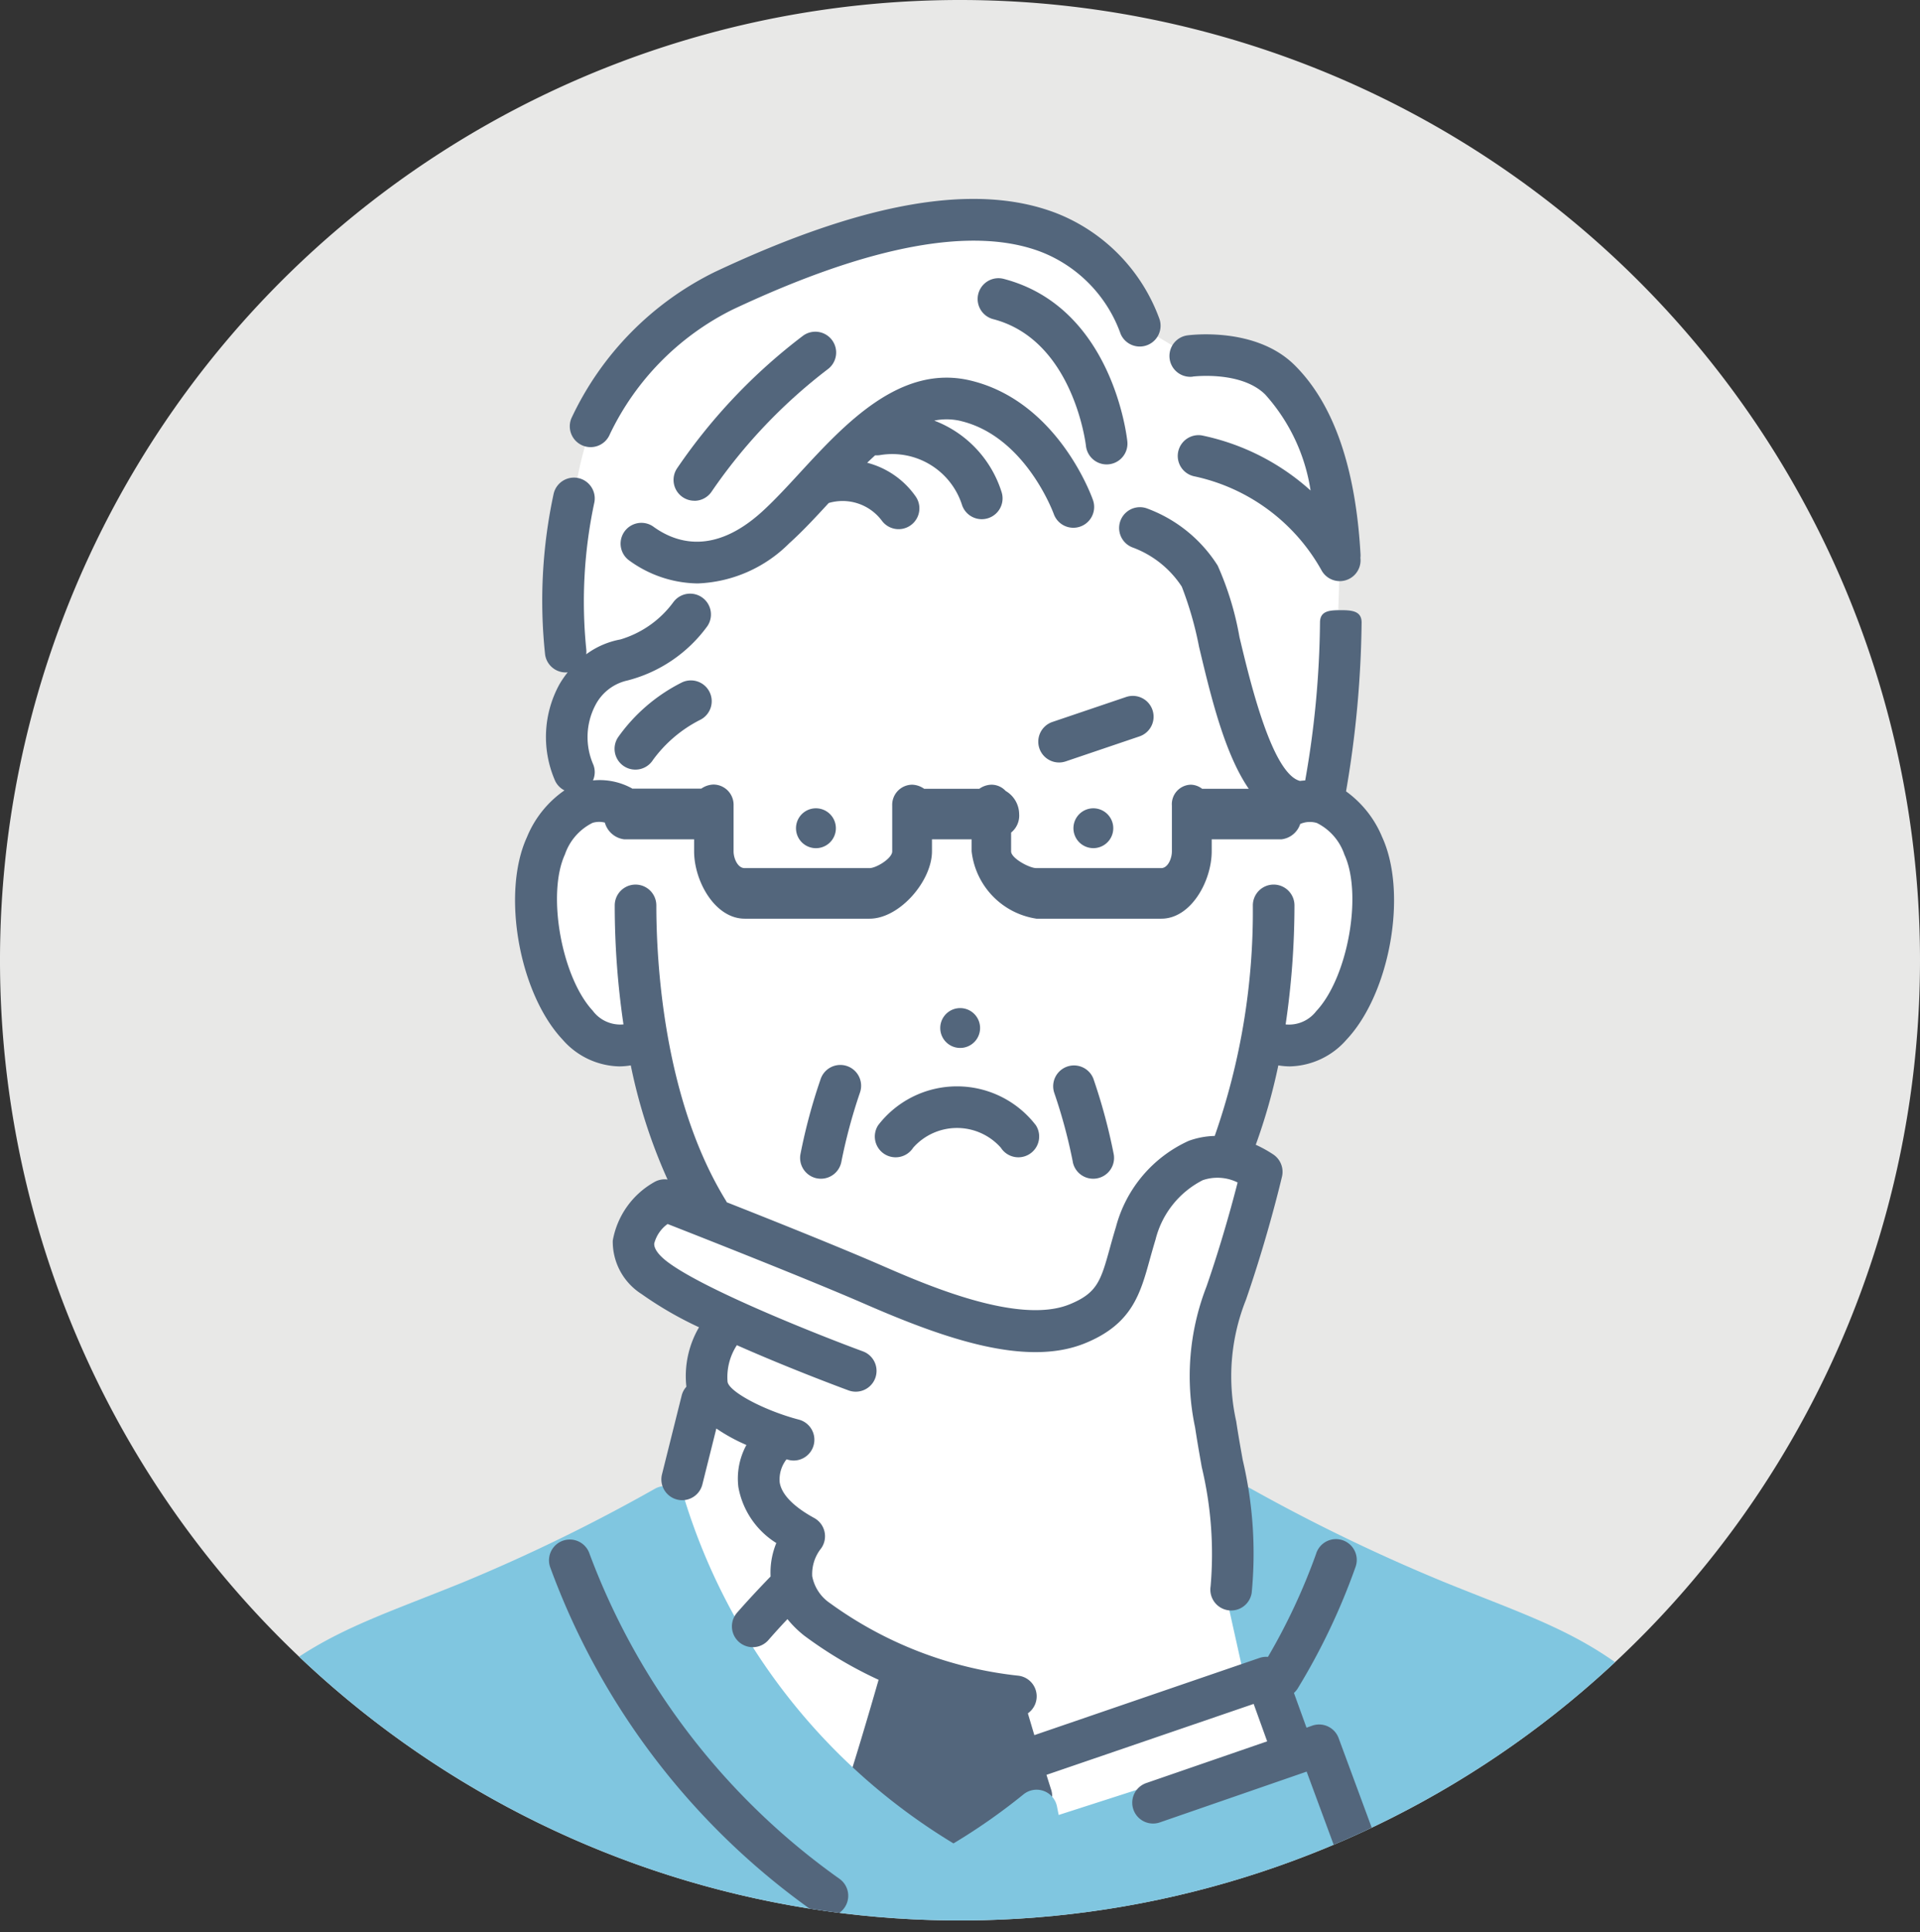 <svg xmlns="http://www.w3.org/2000/svg" xmlns:xlink="http://www.w3.org/1999/xlink" width="94" height="94.566" viewBox="0 0 94 94.566">
  <rect x="0" y="0" width="94" height="94.566" fill="#333333" stroke="none"/>
  <defs>
    <clipPath id="clip-path">
      <rect id="長方形_24296" data-name="長方形 24296" width="94" height="94.566" transform="translate(0 0)" fill="none"/>
    </clipPath>
    <clipPath id="clip-path-2">
      <path id="パス_69293" data-name="パス 69293" d="M47,0A47,47,0,1,0,94,47,47,47,0,0,0,47,0Z" fill="none"/>
    </clipPath>
  </defs>
  <g id="グループ_13707" data-name="グループ 13707" transform="translate(0 0)">
    <g id="グループ_13708" data-name="グループ 13708">
      <g id="グループ_13707-2" data-name="グループ 13707" clip-path="url(#clip-path)">
        <path id="パス_69270" data-name="パス 69270" d="M94,47A47,47,0,1,1,47,0,47,47,0,0,1,94,47" fill="#e8e8e7"/>
      </g>
    </g>
    <g id="グループ_13710" data-name="グループ 13710">
      <g id="グループ_13709" data-name="グループ 13709" clip-path="url(#clip-path-2)">
        <path id="パス_69271" data-name="パス 69271" d="M60.7,74.346l-2.024-6.805,3.1-10.187-1.443-.65,1.423-5.593s3.611.991,5.127-4.361-2.261-7.491-2.261-7.491A88.311,88.311,0,0,0,65.588,27.2c-.126-4.738-1.667-10.56-7.334-9.779l-2.445-1.459s-2.176-4.811-6.723-5.121-10.05,1.4-14.873,4.05S28.5,21.817,28.1,24.37s-.771,8.21.685,8.926c0,0-1.93,3.768,0,5.982,0,0-3.036,1.286-2.352,6.722s3.476,5.2,5.3,5.175a25.326,25.326,0,0,0,3.035,8.492l-2.287-1.244a2.476,2.476,0,0,0-1.46,2.5c.119,1.884,4.72,3.566,4.72,3.566L34.62,67.541l-1.952,6.587S36.6,90.421,46.631,91.378l18.544-4.346Z" fill="#fff"/>
        <path id="パス_69272" data-name="パス 69272" d="M8.95,93.056h6.519l-3.53-7.431A10.237,10.237,0,0,0,8.95,93.056" fill="#fff"/>
        <path id="パス_69273" data-name="パス 69273" d="M84.74,93.056H77.813l3.463-7.431s3.238.638,3.464,7.431" fill="#fff"/>
        <path id="パス_69274" data-name="パス 69274" d="M51.463,87.6C51.1,86.46,50.637,84.944,50.1,83.1a1.018,1.018,0,0,0-.721-.7L44.37,81.1a1.02,1.02,0,0,0-1.235.7c-.7,2.446-1.291,4.4-1.743,5.8a1.021,1.021,0,0,0,.329,1.1l4.269,3.462a1.017,1.017,0,0,0,1.321-.032l3.862-3.464a1.016,1.016,0,0,0,.29-1.069" fill="#53667c"/>
        <path id="パス_69275" data-name="パス 69275" d="M82.25,84.19c-3.2-3.455-5.782-4.474-9.69-6.015-.608-.24-1.253-.494-1.944-.776a88.074,88.074,0,0,1-9.36-4.528,1.019,1.019,0,0,0-1.526.89l.019,2.981a.964.964,0,0,0,.024.215L60.78,81.48a1.021,1.021,0,0,0,1.072.794l.062-.005.869,3.043L51.831,88.836l-.083-.416a1.017,1.017,0,0,0-1.64-.592,29.685,29.685,0,0,1-3.427,2.4A30.035,30.035,0,0,1,33.554,73.511a1.019,1.019,0,0,0-1.5-.637,85.552,85.552,0,0,1-9.38,4.572c-.726.294-1.4.56-2.039.81-3.873,1.523-6.432,2.528-9.608,5.957a1.019,1.019,0,0,0-.213,1.033l2.872,8.128c.144.407.528,1.191.96,1.191H78.618c.432,0,.817-.784.961-1.19l2.884-8.14a1.038,1.038,0,0,0-.213-1.045" fill="#80c6e0"/>
        <path id="パス_69276" data-name="パス 69276" d="M53.378,39.575a.975.975,0,1,0,1.114.812.977.977,0,0,0-1.114-.812" fill="#53667c"/>
        <path id="パス_69277" data-name="パス 69277" d="M47.16,51.281a.975.975,0,1,0-1.115-.813.975.975,0,0,0,1.115.813" fill="#53667c"/>
        <path id="パス_69278" data-name="パス 69278" d="M38.983,40.387a.976.976,0,1,0,1.114-.812.975.975,0,0,0-1.114.812" fill="#53667c"/>
        <path id="パス_69279" data-name="パス 69279" d="M11.147,85.551a1.019,1.019,0,0,0-1.4.332A14.172,14.172,0,0,0,7.73,92.947a1.025,1.025,0,0,0,.979,1.079h.04a1.037,1.037,0,0,0,1.017-1,12.147,12.147,0,0,1,1.713-6.061,1.031,1.031,0,0,0-.332-1.413" fill="#53667c"/>
        <path id="パス_69280" data-name="パス 69280" d="M83.233,85.408a1.019,1.019,0,1,0-1.685,1.145,12.017,12.017,0,0,1,1.971,6.472,1.039,1.039,0,0,0,1.018,1h.039a1.026,1.026,0,0,0,.979-1.079,13.988,13.988,0,0,0-2.322-7.539" fill="#53667c"/>
        <path id="パス_69281" data-name="パス 69281" d="M39.99,57.674a1.062,1.062,0,0,0,.2.02,1.02,1.02,0,0,0,1-.819,26.381,26.381,0,0,1,.908-3.384,1.018,1.018,0,1,0-1.914-.695,27.549,27.549,0,0,0-.992,3.679,1.019,1.019,0,0,0,.8,1.2" fill="#53667c"/>
        <path id="パス_69282" data-name="パス 69282" d="M52.522,56.875a1.018,1.018,0,0,0,1,.819.993.993,0,0,0,.2-.02,1.018,1.018,0,0,0,.8-1.2,27.86,27.86,0,0,0-.993-3.68,1.019,1.019,0,0,0-1.915.695,25.791,25.791,0,0,1,.91,3.384" fill="#53667c"/>
        <path id="パス_69283" data-name="パス 69283" d="M58.4,18.431c.025,0,2.356-.292,3.542.878a9.07,9.07,0,0,1,2.222,4.7,11.392,11.392,0,0,0-5.338-2.7,1.019,1.019,0,0,0-.323,2.012,9.371,9.371,0,0,1,6.2,4.6,1.018,1.018,0,0,0,1.9-.618,1.113,1.113,0,0,0,.007-.153c-.236-4.278-1.326-7.4-3.238-9.287s-5.12-1.464-5.256-1.445a1.019,1.019,0,0,0,.283,2.018" fill="#53667c"/>
        <path id="パス_69284" data-name="パス 69284" d="M55.193,21.609c-.028-.267-.745-6.576-6.054-7.959a1.018,1.018,0,1,0-.513,1.971c3.922,1.022,4.531,6.124,4.54,6.2a1.02,1.02,0,0,0,1.012.911.959.959,0,0,0,.107-.006,1.019,1.019,0,0,0,.908-1.119" fill="#53667c"/>
        <path id="パス_69285" data-name="パス 69285" d="M47.043,20.608c3.165.76,4.531,4.506,4.546,4.544a1.018,1.018,0,0,0,1.921-.676c-.069-.2-1.735-4.827-5.99-5.849-3.435-.827-6.161,2.128-8.347,4.5-.666.725-1.3,1.409-1.9,1.95-2.32,2.083-4.169,1.521-5.31.683a1.018,1.018,0,0,0-1.2,1.642,5.809,5.809,0,0,0,3.39,1.155,6.677,6.677,0,0,0,4.486-1.964c.641-.575,1.272-1.254,1.934-1.973h0a2.4,2.4,0,0,1,2.594.857,1.018,1.018,0,1,0,1.653-1.19,4.171,4.171,0,0,0-2.365-1.637c.131-.125.26-.246.391-.365a1.03,1.03,0,0,0,.235-.009,3.588,3.588,0,0,1,4.028,2.47,1.019,1.019,0,0,0,1.92-.683,5.51,5.51,0,0,0-3.29-3.476,3.017,3.017,0,0,1,1.306.02" fill="#53667c"/>
        <path id="パス_69286" data-name="パス 69286" d="M33.994,24.512a1.017,1.017,0,0,0,.85-.456,26.028,26.028,0,0,1,5.669-5.974,1.019,1.019,0,0,0-1.191-1.654,27.622,27.622,0,0,0-6.177,6.5,1.019,1.019,0,0,0,.849,1.581" fill="#53667c"/>
        <path id="パス_69287" data-name="パス 69287" d="M33.349,33.421a8.475,8.475,0,0,0-3.089,2.665,1.019,1.019,0,1,0,1.709,1.11,6.484,6.484,0,0,1,2.292-1.953,1.019,1.019,0,1,0-.912-1.822" fill="#53667c"/>
        <path id="パス_69288" data-name="パス 69288" d="M28.521,21.805a1.017,1.017,0,0,0,1.334-.545,13.136,13.136,0,0,1,6.014-6.108c6.713-3.16,11.805-4.106,15.138-2.808a6.735,6.735,0,0,1,3.859,4.005,1.019,1.019,0,0,0,1.886-.771,8.789,8.789,0,0,0-5.006-5.133c-3.927-1.528-9.4-.592-16.744,2.864a15.109,15.109,0,0,0-7.027,7.163,1.019,1.019,0,0,0,.546,1.333" fill="#53667c"/>
        <path id="パス_69289" data-name="パス 69289" d="M41.1,91.961a34.138,34.138,0,0,1-12.234-15.9,1.018,1.018,0,0,0-1.939.623A35.578,35.578,0,0,0,39.956,93.647,1.019,1.019,0,0,0,41.1,91.961" fill="#53667c"/>
        <path id="パス_69290" data-name="パス 69290" d="M56.424,34.753a1.018,1.018,0,0,0-1.292-.638l-3.608,1.222a1.019,1.019,0,0,0,.326,1.984,1.031,1.031,0,0,0,.326-.054l3.61-1.223a1.018,1.018,0,0,0,.638-1.291" fill="#53667c"/>
        <path id="パス_69291" data-name="パス 69291" d="M43.3,56.486a1.02,1.02,0,0,0,1.408-.311,2.868,2.868,0,0,1,4.291,0,1.018,1.018,0,1,0,1.717-1.095,4.866,4.866,0,0,0-7.726,0,1.018,1.018,0,0,0,.31,1.406" fill="#53667c"/>
        <path id="パス_69292" data-name="パス 69292" d="M65.537,85.073a1.019,1.019,0,0,0-1.289-.61l-.284.1-.615-1.7a1.022,1.022,0,0,0,.191-.23,31.738,31.738,0,0,0,2.828-5.946,1.018,1.018,0,1,0-1.938-.622,30.012,30.012,0,0,1-2.353,5.033,1.006,1.006,0,0,0-.411.051l-11.377,3.9-.315-1.031a1.017,1.017,0,0,0-.126-2,19.182,19.182,0,0,1-9.209-3.547,2.055,2.055,0,0,1-.874-1.32,2.014,2.014,0,0,1,.393-1.308,1.019,1.019,0,0,0-.3-1.545c-.71-.388-1.58-1.008-1.687-1.753a1.606,1.606,0,0,1,.335-1.116l.1.026a1.009,1.009,0,0,0,.258.033,1.018,1.018,0,0,0,.257-2c-1.673-.437-3.406-1.351-3.5-1.846a2.847,2.847,0,0,1,.455-1.8c2.637,1.169,5.284,2.146,5.47,2.214a1.018,1.018,0,0,0,.7-1.912c-2.058-.757-7.8-3.022-9.593-4.4-.293-.226-.64-.562-.623-.878a1.7,1.7,0,0,1,.654-.956c1.663.651,6.927,2.724,9.675,3.921,3.886,1.691,7.883,3.095,10.773,1.912,2.284-.934,2.692-2.4,3.164-4.109.084-.3.174-.622.279-.968a4.473,4.473,0,0,1,2.308-2.9,2.228,2.228,0,0,1,1.709.111c-.26,1.019-.79,2.971-1.522,5.088a12.106,12.106,0,0,0-.561,6.9c.1.654.214,1.312.328,1.948a18.282,18.282,0,0,1,.431,5.842,1.02,1.02,0,0,0,.855,1.16,1,1,0,0,0,.153.012,1.018,1.018,0,0,0,1.005-.867,19.978,19.978,0,0,0-.439-6.5c-.111-.622-.226-1.265-.318-1.888A10.094,10.094,0,0,1,61,63.62c1.1-3.182,1.738-5.923,1.766-6.037a1.023,1.023,0,0,0-.432-1.079,6.131,6.131,0,0,0-.854-.472,28.431,28.431,0,0,0,1.105-3.886,3.5,3.5,0,0,0,.564.05,3.793,3.793,0,0,0,2.775-1.31c2.138-2.273,3-7.183,1.744-9.914A5.2,5.2,0,0,0,65.9,38.734a51.44,51.44,0,0,0,.762-8.253c.006-.563-.445-.615-1.007-.615h-.012c-.558,0-1.011.034-1.018.592A46.437,46.437,0,0,1,63.9,38.2c-.086.006-.173.012-.254.024-1.366-.351-2.441-4.849-2.963-7.039a14.867,14.867,0,0,0-1.066-3.5,6.929,6.929,0,0,0-3.487-2.808,1.018,1.018,0,0,0-.642,1.933,4.9,4.9,0,0,1,2.371,1.906,17.1,17.1,0,0,1,.843,2.937c.576,2.419,1.248,5.229,2.435,6.955H58.854a.936.936,0,0,0-.55-.2.953.953,0,0,0-.93,1.025v2.241c0,.343-.194.817-.525.817H50.736c-.342,0-1.234-.485-1.234-.817v-.922a1.068,1.068,0,0,0,.394-.916,1.329,1.329,0,0,0-.66-1.122.948.948,0,0,0-.7-.306,1.068,1.068,0,0,0-.591.2h-2.7a1.069,1.069,0,0,0-.592-.2.986.986,0,0,0-.972,1.025v2.241c0,.337-.776.817-1.113.817H36.454c-.338,0-.539-.48-.539-.817V39.425a.992.992,0,0,0-.98-1.025,1.094,1.094,0,0,0-.6.2H30.961c-.011,0-.019-.01-.03-.017a3.281,3.281,0,0,0-1.9-.384,1,1,0,0,0,.015-.776,3.369,3.369,0,0,1,.107-2.916,2.335,2.335,0,0,1,1.566-1.2,6.98,6.98,0,0,0,3.915-2.663,1.019,1.019,0,0,0-1.663-1.177,4.977,4.977,0,0,1-2.6,1.833,4.041,4.041,0,0,0-1.671.725,1.03,1.03,0,0,0,0-.272,23.218,23.218,0,0,1,.4-7.169,1.019,1.019,0,0,0-1.993-.423,24.825,24.825,0,0,0-.42,7.876,1.019,1.019,0,0,0,1.008.876c.033,0,.067,0,.1-.007a4.633,4.633,0,0,0-.412.6,5.356,5.356,0,0,0-.229,4.657,1,1,0,0,0,.481.523A5.149,5.149,0,0,0,25.8,40.972c-1.258,2.731-.394,7.642,1.745,9.914a3.79,3.79,0,0,0,2.775,1.31,3.482,3.482,0,0,0,.562-.05,26.389,26.389,0,0,0,1.8,5.587,1.021,1.021,0,0,0-.66.132A4.11,4.11,0,0,0,30,60.724a3.041,3.041,0,0,0,1.415,2.618,17.854,17.854,0,0,0,2.808,1.623,4.729,4.729,0,0,0-.619,2.91,1,1,0,0,0-.229.425l-.97,3.884a1.019,1.019,0,0,0,1.977.493l.689-2.757a8.646,8.646,0,0,0,1.472.806,3.437,3.437,0,0,0-.393,2.065,4.079,4.079,0,0,0,1.857,2.735,3.8,3.8,0,0,0-.28,1.636c-.622.642-1.18,1.245-1.656,1.789a1.019,1.019,0,0,0,1.534,1.341c.284-.326.6-.676.947-1.043a5.2,5.2,0,0,0,.817.806,20.423,20.423,0,0,0,8.388,3.684l.6,1.959-1.08.37a1.019,1.019,0,0,0,.33,1.983A1,1,0,0,0,47.938,88l13.439-4.6.661,1.832L56.129,87.27a1.019,1.019,0,1,0,.666,1.926l7.176-2.482,2.532,6.85a1.019,1.019,0,1,0,1.911-.706Zm-36.5-35.584c-1.54-1.636-2.275-5.72-1.38-7.664a2.7,2.7,0,0,1,1.355-1.55,1.123,1.123,0,0,1,.6-.012,1.127,1.127,0,0,0,.942.818h3.428v.585c0,1.461,1.02,3.3,2.48,3.3h6.112c1.46,0,3.054-1.836,3.054-3.3v-.585h1.941v.585a3.756,3.756,0,0,0,3.175,3.3h6.113c1.449,0,2.466-1.836,2.466-3.3v-.585h3.421a1.1,1.1,0,0,0,.912-.75,1.174,1.174,0,0,1,.819-.047A2.688,2.688,0,0,1,65.82,41.83c.9,1.944.162,6.025-1.378,7.661a1.679,1.679,0,0,1-1.5.651,40.1,40.1,0,0,0,.433-5.826,1.019,1.019,0,0,0-2.038,0A33.261,33.261,0,0,1,59.471,55.6a4.022,4.022,0,0,0-1.269.238,6.433,6.433,0,0,0-3.567,4.216c-.111.364-.206.7-.293,1.019-.447,1.61-.614,2.213-1.973,2.768-2.495,1.02-7.016-.949-9.188-1.894-1.995-.869-5.285-2.188-7.6-3.1-.011-.021-.019-.044-.031-.064C32.465,53.784,32.133,47,32.133,44.316a1.018,1.018,0,0,0-2.037,0,39.95,39.95,0,0,0,.428,5.825,1.681,1.681,0,0,1-1.491-.652" fill="#53667c"/>
      </g>
    </g>
  </g>
</svg>
